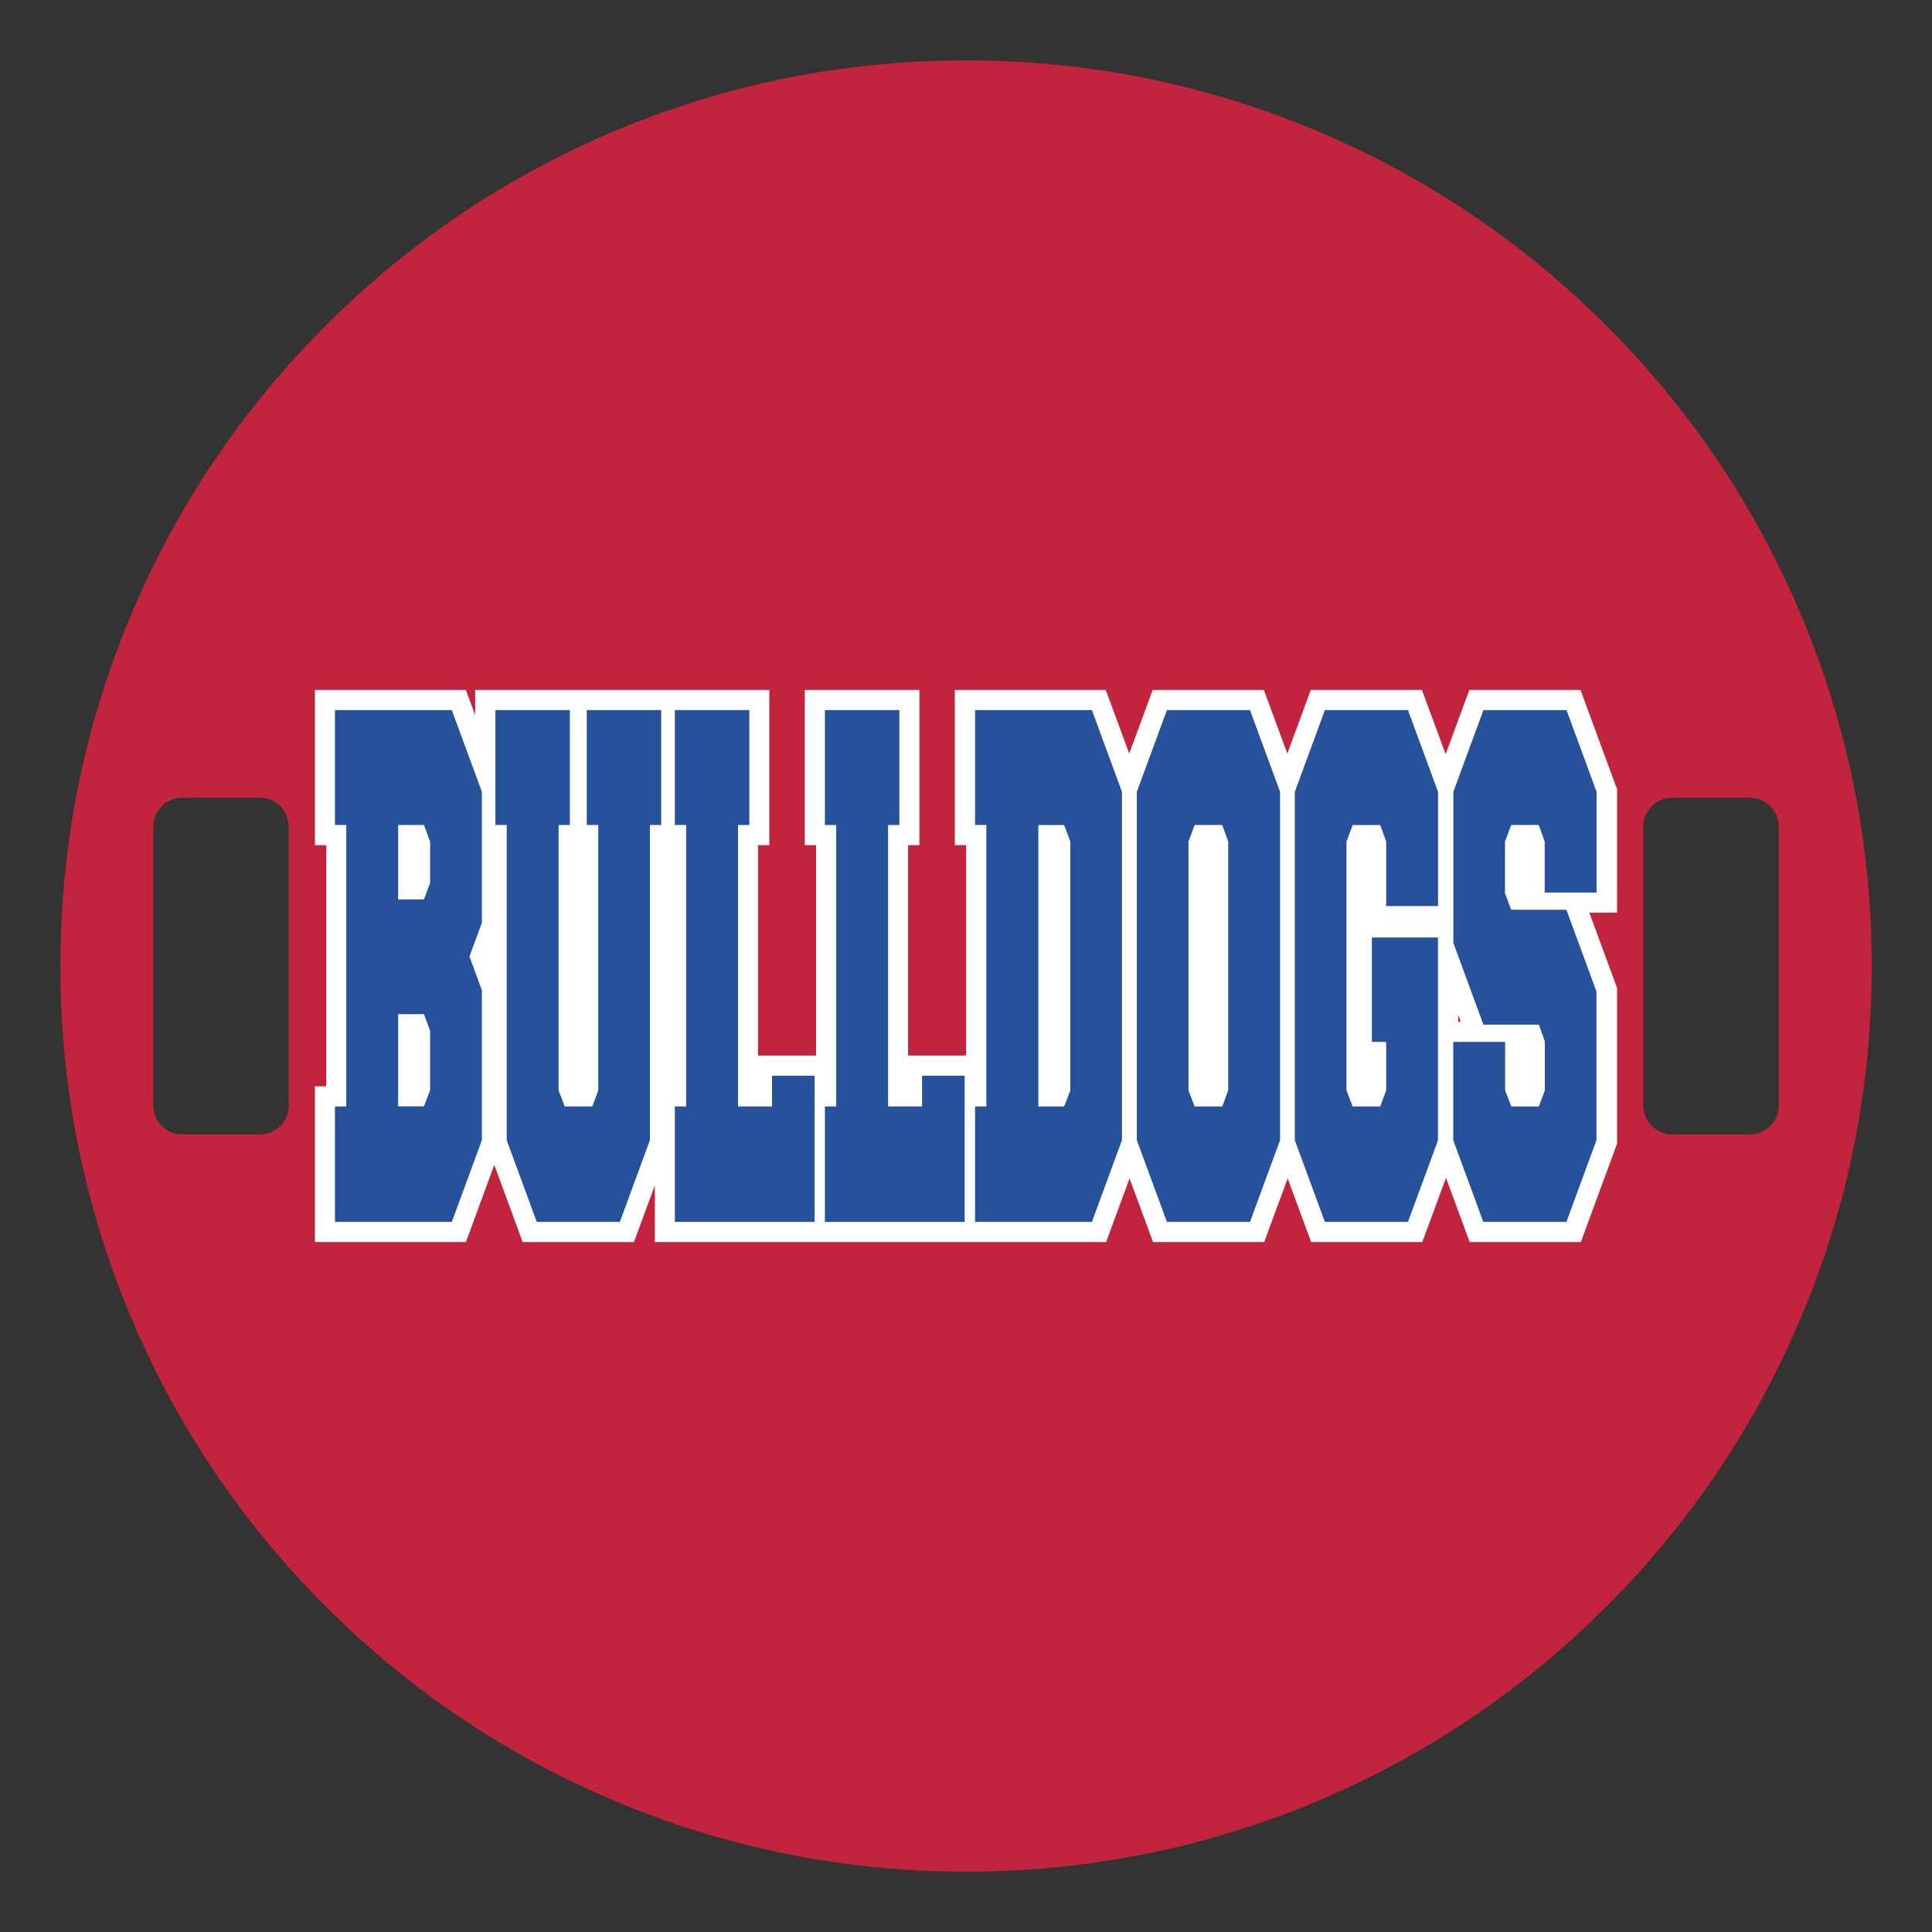 <?xml version="1.0" encoding="UTF-8"?>
<svg xmlns="http://www.w3.org/2000/svg" id="Layer_1" data-name="Layer 1" width="1728" height="1728" version="1.1" viewBox="0 0 1728 1728">
  <rect x="0" y="0" width="1728" height="1728" fill="#333333" stroke="none"/>
  <defs>
    <style>
      .cls-1 {
        fill: #26529c;
      }

      .cls-1, .cls-2, .cls-3 {
        stroke-width: 0px;
      }

      .cls-2 {
        fill: #fff;
      }

      .cls-3 {
        fill: #c3243d;
      }
    </style>
  </defs>
  <path class="cls-3" d="M1610.4,548.8c-40.8-96.5-99.2-183.1-173.6-257.5-74.4-74.4-161-132.8-257.5-173.6-99.9-42.3-206-63.7-315.3-63.7s-215.4,21.4-315.2,63.6c-96.5,40.8-183.1,99.2-257.5,173.6-74.4,74.4-132.8,161-173.6,257.5-42.3,99.9-63.7,206-63.7,315.3s21.4,215.4,63.6,315.2c40.8,96.5,99.2,183.1,173.6,257.5,74.4,74.4,161,132.8,257.5,173.6,99.9,42.3,206,63.7,315.3,63.7h0c109.3,0,215.4-21.4,315.3-63.5,96.5-40.8,183.1-99.2,257.5-173.6s132.8-161,173.6-257.5c42.3-99.9,63.7-205.9,63.7-315.3s-21.5-215.4-63.7-315.3ZM258.2,988.8c0,14.3-11.6,25.8-25.8,25.8h-69.5c-14.3,0-25.8-11.6-25.8-25.8v-249.5c0-14.3,11.6-25.8,25.8-25.8h69.5c14.3,0,25.8,11.6,25.8,25.8v249.5ZM1590.9,988.8c0,14.3-11.6,25.8-25.8,25.8h-69.5c-14.3,0-25.8-11.6-25.8-25.8v-249.5c0-14.3,11.6-25.8,25.8-25.8h69.5c14.3,0,25.8,11.6,25.8,25.8v249.5Z"></path>
  <path class="cls-2" d="M1446,705l-32.4-87.9h-99.4l-21.2,57.4-21.2-57.4h-99.4l-21,56.9-21-56.9h-99.4l-21,56.9-21-56.9h-135v138.8h10.1v188.2h-51.9v-188.2h10.1v-138.8h-102.5v138.8h10.1v188.2h-51.9v-188.2h10.1v-138.8h-263.1v22.6l-8.3-22.6h-135v138.8h10.1v215.7h-10.1v139.3h135l25.4-69,25.4,69h99.5l18.7-50.6v50.6h403.6l21-56.9,21,56.9h99.4l21-56.9,21,56.9h99.4l21.2-57.4,21.2,57.4h99.4l32.4-87.9v-139.4l-24.8-67.3h24.8v-111.3h-.3,0ZM1304.2,913.9v-6.4l2.4,6.4h-2.4Z"></path>
  <g>
    <path class="cls-1" d="M431,1019.8l-26.9,73.1h-104.5v-103.3h10.1v-251.7h-10.1v-102.8h104.5l26.9,73.1v117.1l-11.1,30.2,11.1,30.2v134.1h0ZM379.2,737.9h-23.1v66.5h23.1l5.5-14.8v-36.8l-5.5-14.9ZM379.2,907.1h-23.1v82.4h23.1l5.5-14.3v-53.2l-5.5-14.9Z"></path>
    <path class="cls-1" d="M554.4,1092.9h-74.3l-26.9-73.1v-281.9h-10.1v-102.8h66.6v102.8h-10.1v237.4l5.5,14.3h24.7l5.3-14.3v-237.4h-10.3v-102.8h66.6v102.8h-10.1v281.9l-26.9,73.1Z"></path>
    <path class="cls-1" d="M660.1,989.6h30.4v-27.5h38.1v130.8h-125v-103.3h10.1v-251.7h-10.1v-102.8h66.6v102.8h-10.1v251.7h0Z"></path>
    <path class="cls-1" d="M794.3,989.6h30.4v-27.5h38.1v130.8h-125v-103.3h10.1v-251.7h-10.1v-102.8h66.6v102.8h-10.1v251.7h0Z"></path>
    <path class="cls-1" d="M976.6,635.1l26.9,73.1v311.6l-26.9,73.1h-104.5v-103.3h10.1v-251.7h-10.1v-102.8h104.5ZM951.8,989.6l5.5-14.3v-222.6l-5.5-14.8h-23.1v251.7h23.1Z"></path>
    <path class="cls-1" d="M1043.7,635.1h74.3l26.9,73.1v311.6l-26.9,73.1h-74.3l-26.9-73.1v-311.6l26.9-73.1ZM1093.2,737.9h-24.7l-5.5,14.8v222.6l5.5,14.3h24.7l5.3-14.3v-222.6l-5.3-14.8h0Z"></path>
    <path class="cls-1" d="M1286.2,1019.8l-26.9,73.1h-74.3l-26.9-73.1v-311.6l26.9-73.1h74.3l26.9,73.1v102.2h-46.4v-57.7l-5.3-14.8h-24.7l-5.5,14.8v222.6l5.5,14.3h24.7l5.3-14.3v-43.4h-12.8v-93.4h59.1v181.3h.1Z"></path>
    <path class="cls-1" d="M1326.8,916.5l-26.9-73.1v-135.2l26.9-73.1h74.3l26.9,73.1v90.1h-46.4v-45.6l-5.3-14.8h-24.7l-5.5,14.8v46.2l5.5,14.8h49.4l26.9,73.1v133l-26.9,73.1h-74.3l-26.9-73.1v-87.9h46.4v43.4l5.5,14.3h24.7l5.3-14.3v-44l-5.3-14.8h-49.6Z"></path>
  </g>
</svg>
